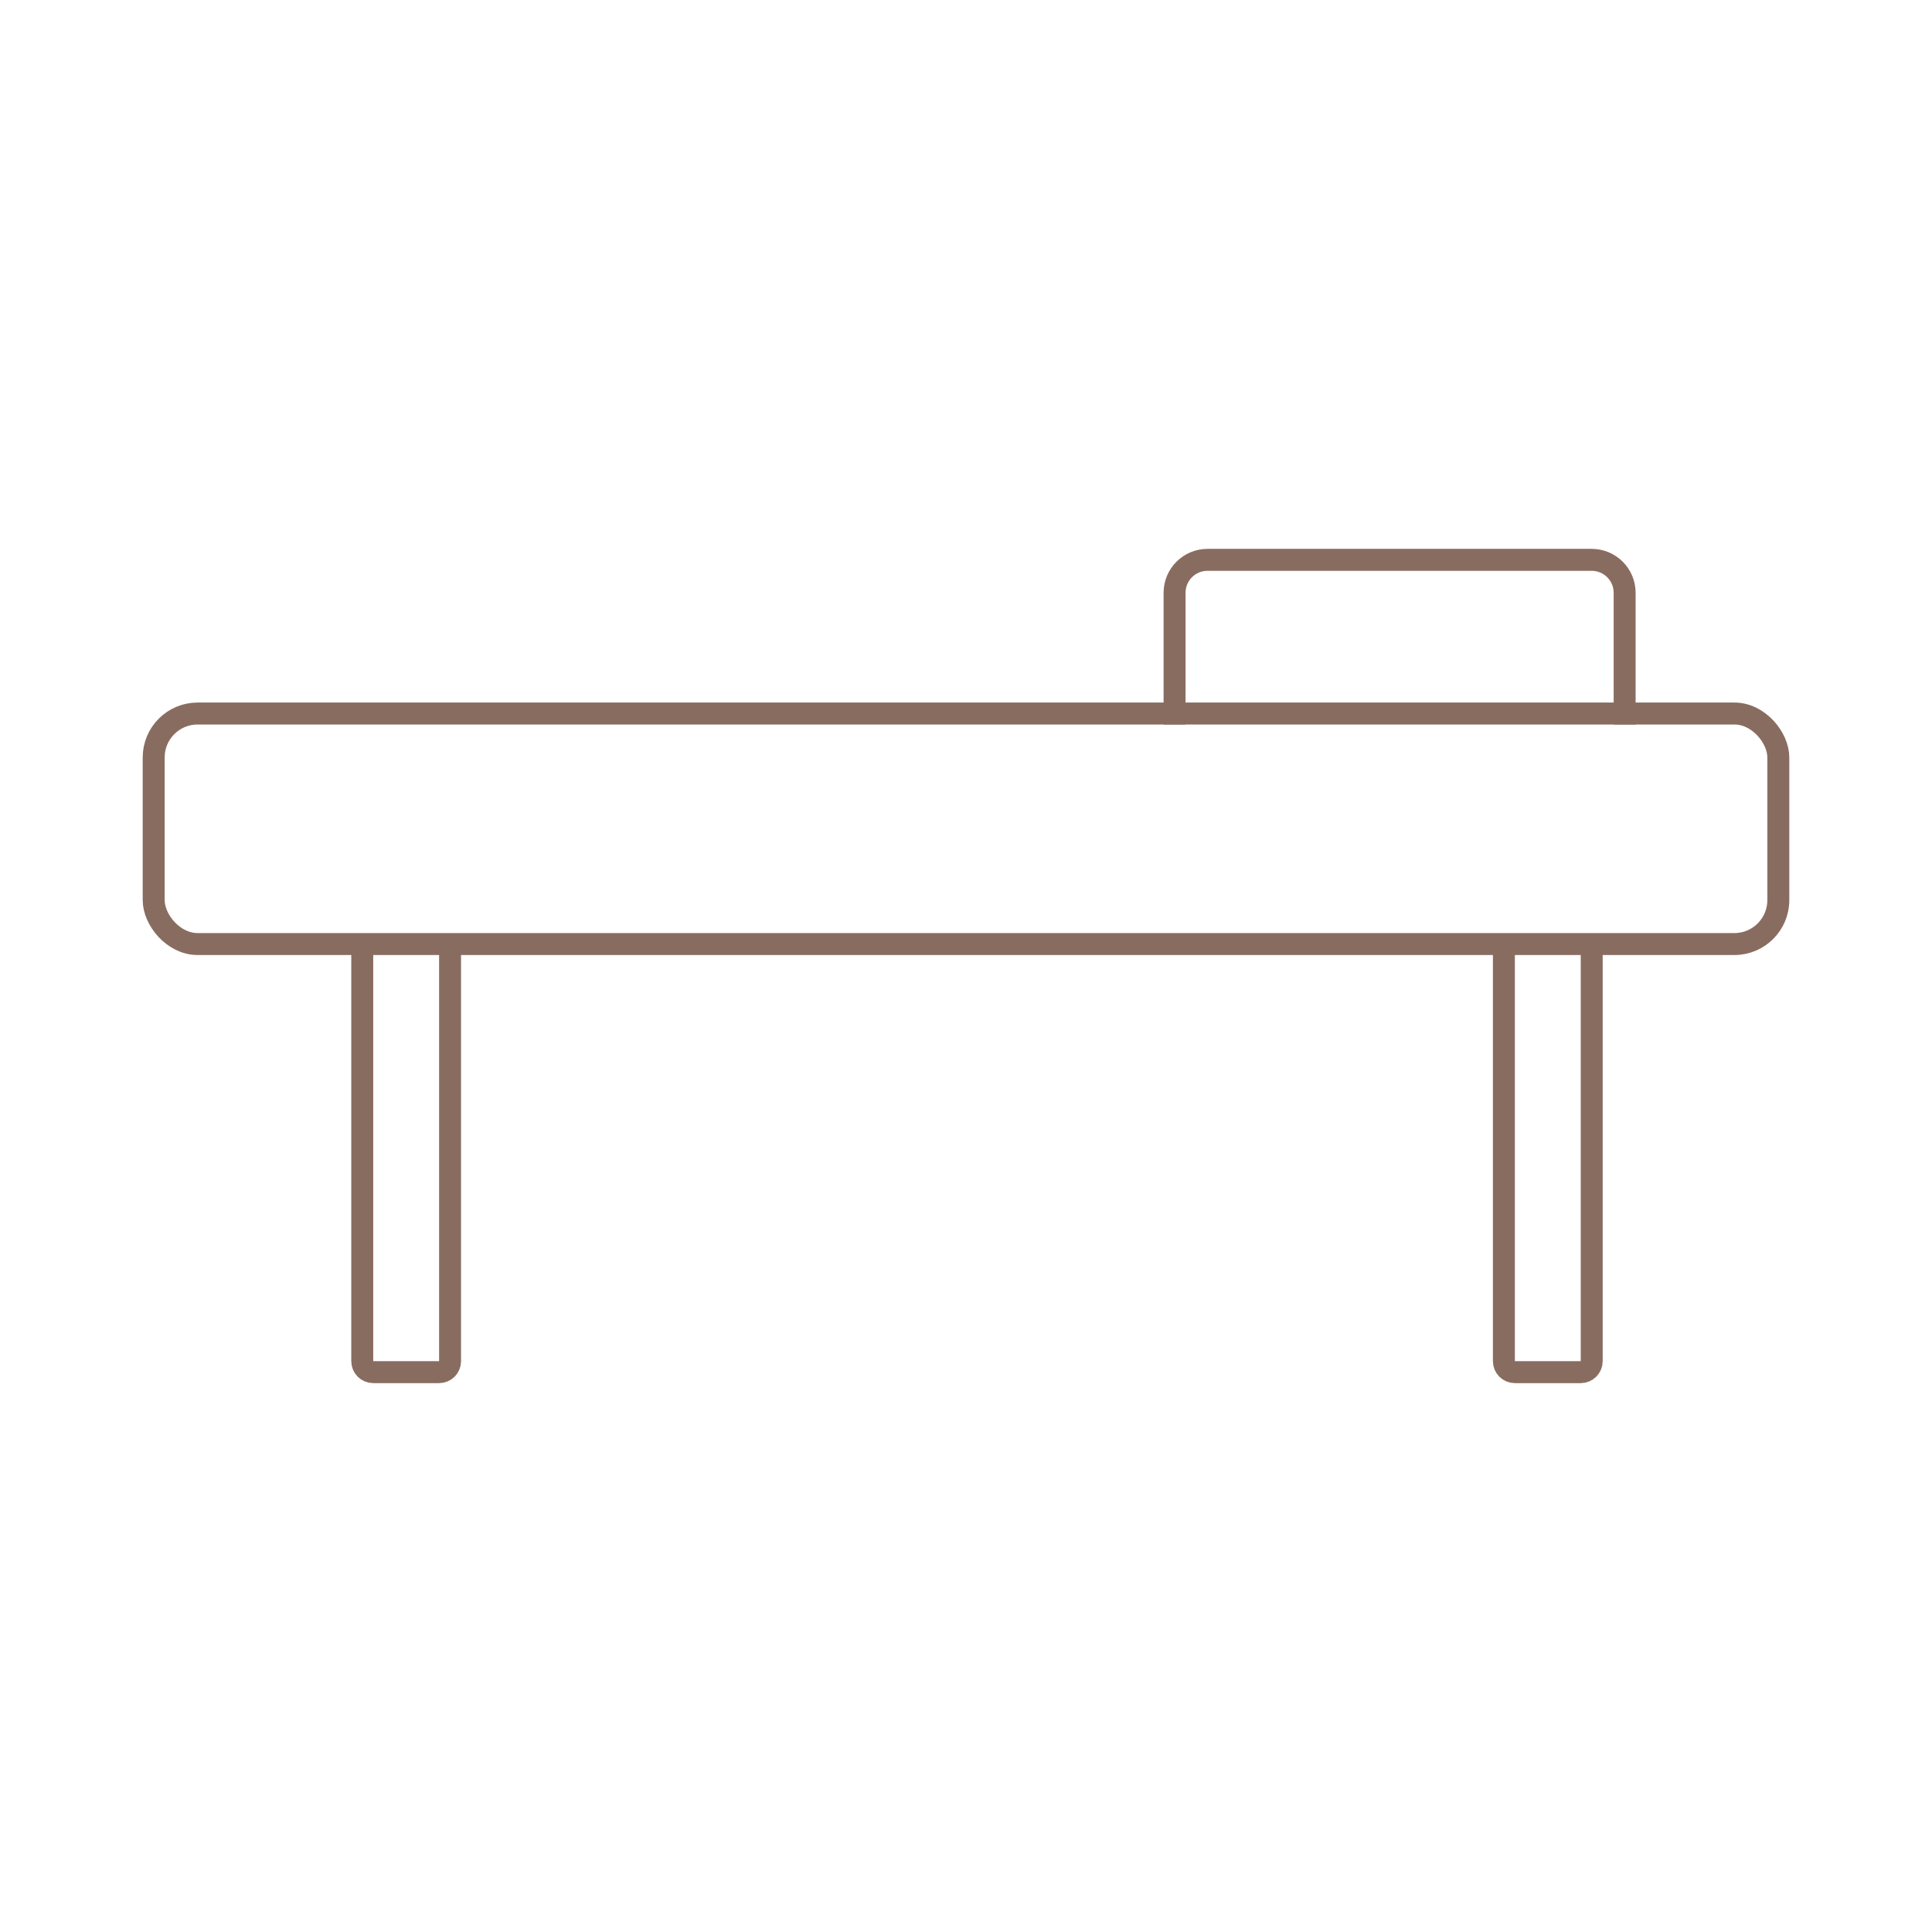 <?xml version="1.0" encoding="UTF-8"?> <svg xmlns="http://www.w3.org/2000/svg" width="176" height="176" viewBox="0 0 176 176" fill="none"><rect x="14" y="65" width="148" height="21" rx="4" stroke="#896C60" stroke-width="2"></rect><path d="M148 66V54C148 52.343 146.657 51 145 51H110C108.343 51 107 52.343 107 54V66" stroke="#896C60" stroke-width="2"></path><path d="M33 86V124C33 124.552 33.448 125 34 125H40C40.552 125 41 124.552 41 124V86" stroke="#896C60" stroke-width="2"></path><path d="M137 86V124C137 124.552 137.448 125 138 125H144C144.552 125 145 124.552 145 124V86" stroke="#896C60" stroke-width="2"></path></svg> 